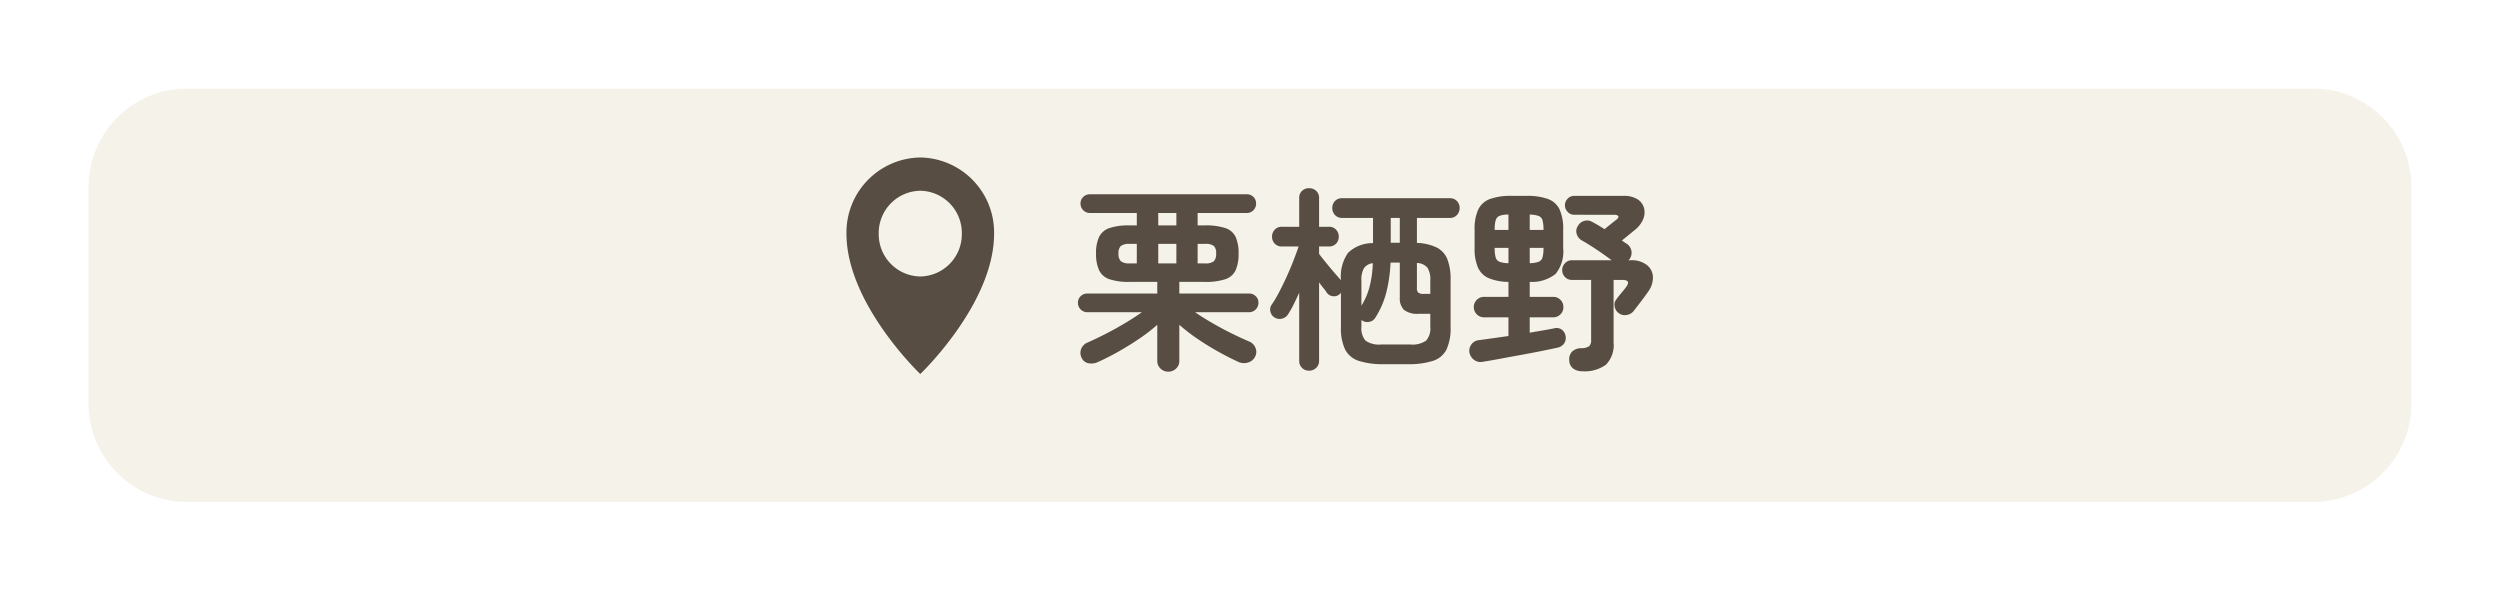 <svg xmlns="http://www.w3.org/2000/svg" xmlns:xlink="http://www.w3.org/1999/xlink" width="254" height="60" viewBox="0 0 254 60">
  <defs>
    <filter id="パス_38282" x="0" y="0" width="254" height="60" filterUnits="userSpaceOnUse">
      <feOffset dy="3" input="SourceAlpha"/>
      <feGaussianBlur stdDeviation="3" result="blur"/>
      <feFlood flood-opacity="0.161"/>
      <feComposite operator="in" in2="blur"/>
      <feComposite in="SourceGraphic"/>
    </filter>
    <clipPath id="clip-path">
      <rect id="長方形_2903" data-name="長方形 2903" width="15" height="22" fill="#574d42"/>
    </clipPath>
  </defs>
  <g id="グループ_13516" data-name="グループ 13516" transform="translate(-573 -526)">
    <g transform="matrix(1, 0, 0, 1, 573, 526)" filter="url(#パス_38282)">
      <path id="パス_38282-2" data-name="パス 38282" d="M10,0H226a10,10,0,0,1,10,10V32a10,10,0,0,1-10,10H10A10,10,0,0,1,0,32V10A10,10,0,0,1,10,0Z" transform="translate(9 6)" fill="#f5f2ea"/>
    </g>
    <path id="パス_38284" data-name="パス 38284" d="M10,1.76a1.114,1.114,0,0,1-.79-.31A1.06,1.06,0,0,1,8.88.64V-3A17.244,17.244,0,0,1,7.11-1.63Q6.1-.94,5.01-.32T2.9.76a1.583,1.583,0,0,1-.99.15A.938.938,0,0,1,1.2.36a1.1,1.1,0,0,1-.06-.89A1.145,1.145,0,0,1,1.8-1.2q.82-.36,1.82-.87T5.59-3.16q.97-.58,1.73-1.12H1.78a.926.926,0,0,1-.68-.28.926.926,0,0,1-.28-.68.893.893,0,0,1,.28-.67.943.943,0,0,1,.68-.27h7.1V-7.36H6.08a6.229,6.229,0,0,1-2.06-.27,1.789,1.789,0,0,1-1.05-.91,3.932,3.932,0,0,1-.31-1.7,3.864,3.864,0,0,1,.31-1.69,1.8,1.8,0,0,1,1.05-.9,6.229,6.229,0,0,1,2.06-.27H6.8v-1.26H2.04a.926.926,0,0,1-.68-.28.926.926,0,0,1-.28-.68.893.893,0,0,1,.28-.67.943.943,0,0,1,.68-.27H17.98a.91.91,0,0,1,.67.27.91.91,0,0,1,.27.67.943.943,0,0,1-.27.68.893.893,0,0,1-.67.28h-5v1.26h.74a6.322,6.322,0,0,1,2.07.27,1.757,1.757,0,0,1,1.05.9,3.976,3.976,0,0,1,.3,1.69,4.047,4.047,0,0,1-.3,1.7,1.751,1.751,0,0,1-1.05.91,6.322,6.322,0,0,1-2.07.27h-2.6v1.18H18.2a.943.943,0,0,1,.68.27.893.893,0,0,1,.28.67.926.926,0,0,1-.28.68.926.926,0,0,1-.68.28H12.72q.78.54,1.75,1.1t1.96,1.05q.99.49,1.79.83a1.156,1.156,0,0,1,.64.65,1.042,1.042,0,0,1-.04.89,1.154,1.154,0,0,1-.75.6A1.35,1.35,0,0,1,17.1.76Q16.14.32,15.08-.27T13-1.55A18.417,18.417,0,0,1,11.12-3V.64a1.06,1.06,0,0,1-.33.81A1.114,1.114,0,0,1,10,1.76Zm-1.02-11h1.84v-1.98H8.98Zm4,0h.76a1.317,1.317,0,0,0,.89-.22,1.059,1.059,0,0,0,.23-.78,1.021,1.021,0,0,0-.23-.77,1.364,1.364,0,0,0-.89-.21h-.76Zm-6.9,0H6.8v-1.98H6.08a1.41,1.41,0,0,0-.9.21.994.994,0,0,0-.24.77,1.03,1.03,0,0,0,.24.78A1.361,1.361,0,0,0,6.08-9.24Zm2.9-3.86h1.84v-1.26H8.98ZM24.3,1.66a.975.975,0,0,1-1-1.02v-6.9q-.28.62-.56,1.18a9.9,9.9,0,0,1-.54.96.984.984,0,0,1-.6.48.946.946,0,0,1-.76-.08.912.912,0,0,1-.46-.6.851.851,0,0,1,.12-.72,12.51,12.51,0,0,0,.76-1.28q.4-.76.78-1.6t.69-1.64q.31-.8.51-1.4h-1.7a.949.949,0,0,1-.73-.29,1,1,0,0,1-.27-.71,1.014,1.014,0,0,1,.27-.7.933.933,0,0,1,.73-.3H23.3v-2.92a.949.949,0,0,1,.29-.73,1,1,0,0,1,.71-.27,1.039,1.039,0,0,1,.72.27.933.933,0,0,1,.3.73v2.92h1a.933.933,0,0,1,.73.3,1.014,1.014,0,0,1,.27.7,1,1,0,0,1-.27.71.949.949,0,0,1-.73.29h-1v.76q.26.34.68.86t.85,1.02q.43.5.69.78v-.04a4.148,4.148,0,0,1,.73-2.74,3.61,3.61,0,0,1,2.53-.98v-2.56H27.66a.933.933,0,0,1-.73-.3,1.014,1.014,0,0,1-.27-.7,1,1,0,0,1,.27-.71.949.949,0,0,1,.73-.29H38.6a.949.949,0,0,1,.73.29,1,1,0,0,1,.27.71,1.014,1.014,0,0,1-.27.7.933.933,0,0,1-.73.3H35.26v2.54a5.062,5.062,0,0,1,2.02.47,2.288,2.288,0,0,1,1.07,1.18,5.509,5.509,0,0,1,.33,2.09v4.82A5.127,5.127,0,0,1,38.27-.5,2.321,2.321,0,0,1,36.9.66,8.021,8.021,0,0,1,34.3,1H31.92A7.943,7.943,0,0,1,29.34.66,2.361,2.361,0,0,1,27.96-.5a5.021,5.021,0,0,1-.42-2.26v-3.5a.429.429,0,0,0-.08.1.861.861,0,0,1-.68.26.874.874,0,0,1-.66-.34,5.279,5.279,0,0,0-.36-.49q-.22-.27-.44-.59V.64a.965.965,0,0,1-.3.74A1.018,1.018,0,0,1,24.3,1.66ZM31.64-1h2.94a2.453,2.453,0,0,0,1.61-.39,1.889,1.889,0,0,0,.43-1.43v-1.3H35.46a2.212,2.212,0,0,1-1.52-.4,1.67,1.67,0,0,1-.42-1.26V-9.32h-.94a14.853,14.853,0,0,1-.44,3.07A8.817,8.817,0,0,1,31.02-3.7a.881.881,0,0,1-.61.4.939.939,0,0,1-.75-.16l-.04-.04v.68a1.918,1.918,0,0,0,.42,1.43A2.408,2.408,0,0,0,31.64-1Zm4.32-5.14h.66V-7.52a2.213,2.213,0,0,0-.29-1.28,1.435,1.435,0,0,0-1.07-.48v2.52a.662.662,0,0,0,.14.49A.857.857,0,0,0,35.96-6.14Zm-6.34,1.2a6.969,6.969,0,0,0,.82-1.89,11.166,11.166,0,0,0,.34-2.43,1.274,1.274,0,0,0-.91.52,2.349,2.349,0,0,0-.25,1.22Zm2.98-6.4h.92v-2.52H32.6ZM41.94.76a1.1,1.1,0,0,1-.88-.2,1.234,1.234,0,0,1-.46-.72A1.078,1.078,0,0,1,40.79-1a1.052,1.052,0,0,1,.77-.44q.6-.08,1.38-.19l1.62-.23v-1.9H42.08a1.015,1.015,0,0,1-.73-.3.989.989,0,0,1-.31-.74.989.989,0,0,1,.31-.74,1.015,1.015,0,0,1,.73-.3h2.48V-7.36a5.358,5.358,0,0,1-2.01-.38,2.127,2.127,0,0,1-1.09-1.08,4.805,4.805,0,0,1-.34-1.98v-1.86a4.7,4.7,0,0,1,.37-2.05,2.14,2.14,0,0,1,1.19-1.07,6.19,6.19,0,0,1,2.2-.32h1.5a6.19,6.19,0,0,1,2.2.32,2.1,2.1,0,0,1,1.18,1.07,4.811,4.811,0,0,1,.36,2.05v1.86a3.64,3.64,0,0,1-.76,2.62,3.857,3.857,0,0,1-2.64.82v1.52H49.1a1,1,0,0,1,.74.3,1,1,0,0,1,.3.74,1,1,0,0,1-.3.74,1,1,0,0,1-.74.3H46.72V-2.2l1.34-.23q.64-.11,1.14-.21a.92.92,0,0,1,.78.13,1.014,1.014,0,0,1,.38.63.993.993,0,0,1-.15.78,1.075,1.075,0,0,1-.65.42q-.82.18-1.83.38T45.67.09q-1.05.19-2.01.37T41.94.76Zm10.1.96a1.521,1.521,0,0,1-.88-.26,1.038,1.038,0,0,1-.42-.84,1.1,1.1,0,0,1,.28-.89,1.286,1.286,0,0,1,.92-.35,1.5,1.5,0,0,0,.83-.21.893.893,0,0,0,.19-.67V-7.56H51a.942.942,0,0,1-.69-.29.966.966,0,0,1-.29-.71.976.976,0,0,1,.29-.7.927.927,0,0,1,.69-.3h4.04q-.42-.32-.98-.71t-1.11-.74q-.55-.35-.95-.57a1.151,1.151,0,0,1-.5-.62.956.956,0,0,1,.1-.82,1.071,1.071,0,0,1,.64-.53,1.016,1.016,0,0,1,.82.09q.5.26,1.26.74.22-.18.57-.46t.61-.48q.28-.22.23-.36t-.41-.16H51.24a.888.888,0,0,1-.66-.29.936.936,0,0,1-.28-.67.926.926,0,0,1,.28-.68.9.9,0,0,1,.66-.28h5.02a2.53,2.53,0,0,1,1.4.34,1.523,1.523,0,0,1,.67.88,1.786,1.786,0,0,1-.08,1.14,2.732,2.732,0,0,1-.87,1.12l-.65.53-.65.53.48.32a1.07,1.07,0,0,1,.49.71,1.066,1.066,0,0,1-.19.85.569.569,0,0,1-.1.12h.2a2.54,2.54,0,0,1,1.66.48,1.638,1.638,0,0,1,.62,1.22,2.46,2.46,0,0,1-.52,1.54q-.32.46-.74,1.01t-.7.91a1.128,1.128,0,0,1-.7.4.992.992,0,0,1-.78-.16,1.017,1.017,0,0,1-.44-.66.847.847,0,0,1,.16-.76q.08-.12.28-.37t.41-.5q.21-.25.29-.37.56-.74-.38-.74h-.88v6.34a2.853,2.853,0,0,1-.78,2.28A3.694,3.694,0,0,1,52.04,1.72ZM43.16-12.64h1.4V-14.2a2.376,2.376,0,0,0-.9.13.692.692,0,0,0-.4.45,3.441,3.441,0,0,0-.1.96Zm1.4,3.38v-1.56h-1.4v.02a3.457,3.457,0,0,0,.1.95.663.663,0,0,0,.4.45A2.813,2.813,0,0,0,44.56-9.26Zm2.16,0a2.813,2.813,0,0,0,.9-.14.663.663,0,0,0,.4-.45,3.457,3.457,0,0,0,.1-.95v-.02h-1.4Zm0-3.38h1.4v-.02a3.44,3.44,0,0,0-.1-.96.661.661,0,0,0-.4-.44,2.813,2.813,0,0,0-.9-.14Z" transform="translate(681.699 562)" fill="#574d42"/>
    <g id="グループ_13490" data-name="グループ 13490" transform="translate(659 542)" clip-path="url(#clip-path)">
      <path id="パス_38273" data-name="パス 38273" d="M7.5,0A7.62,7.62,0,0,0,0,7.735C0,14.864,7.5,22,7.5,22S15,14.864,15,7.735A7.62,7.62,0,0,0,7.5,0m0,12.09A4.29,4.29,0,0,1,3.278,7.735,4.29,4.29,0,0,1,7.5,3.381a4.29,4.29,0,0,1,4.222,4.355A4.29,4.29,0,0,1,7.5,12.09" fill="#574d42"/>
    </g>
  </g>
</svg>
